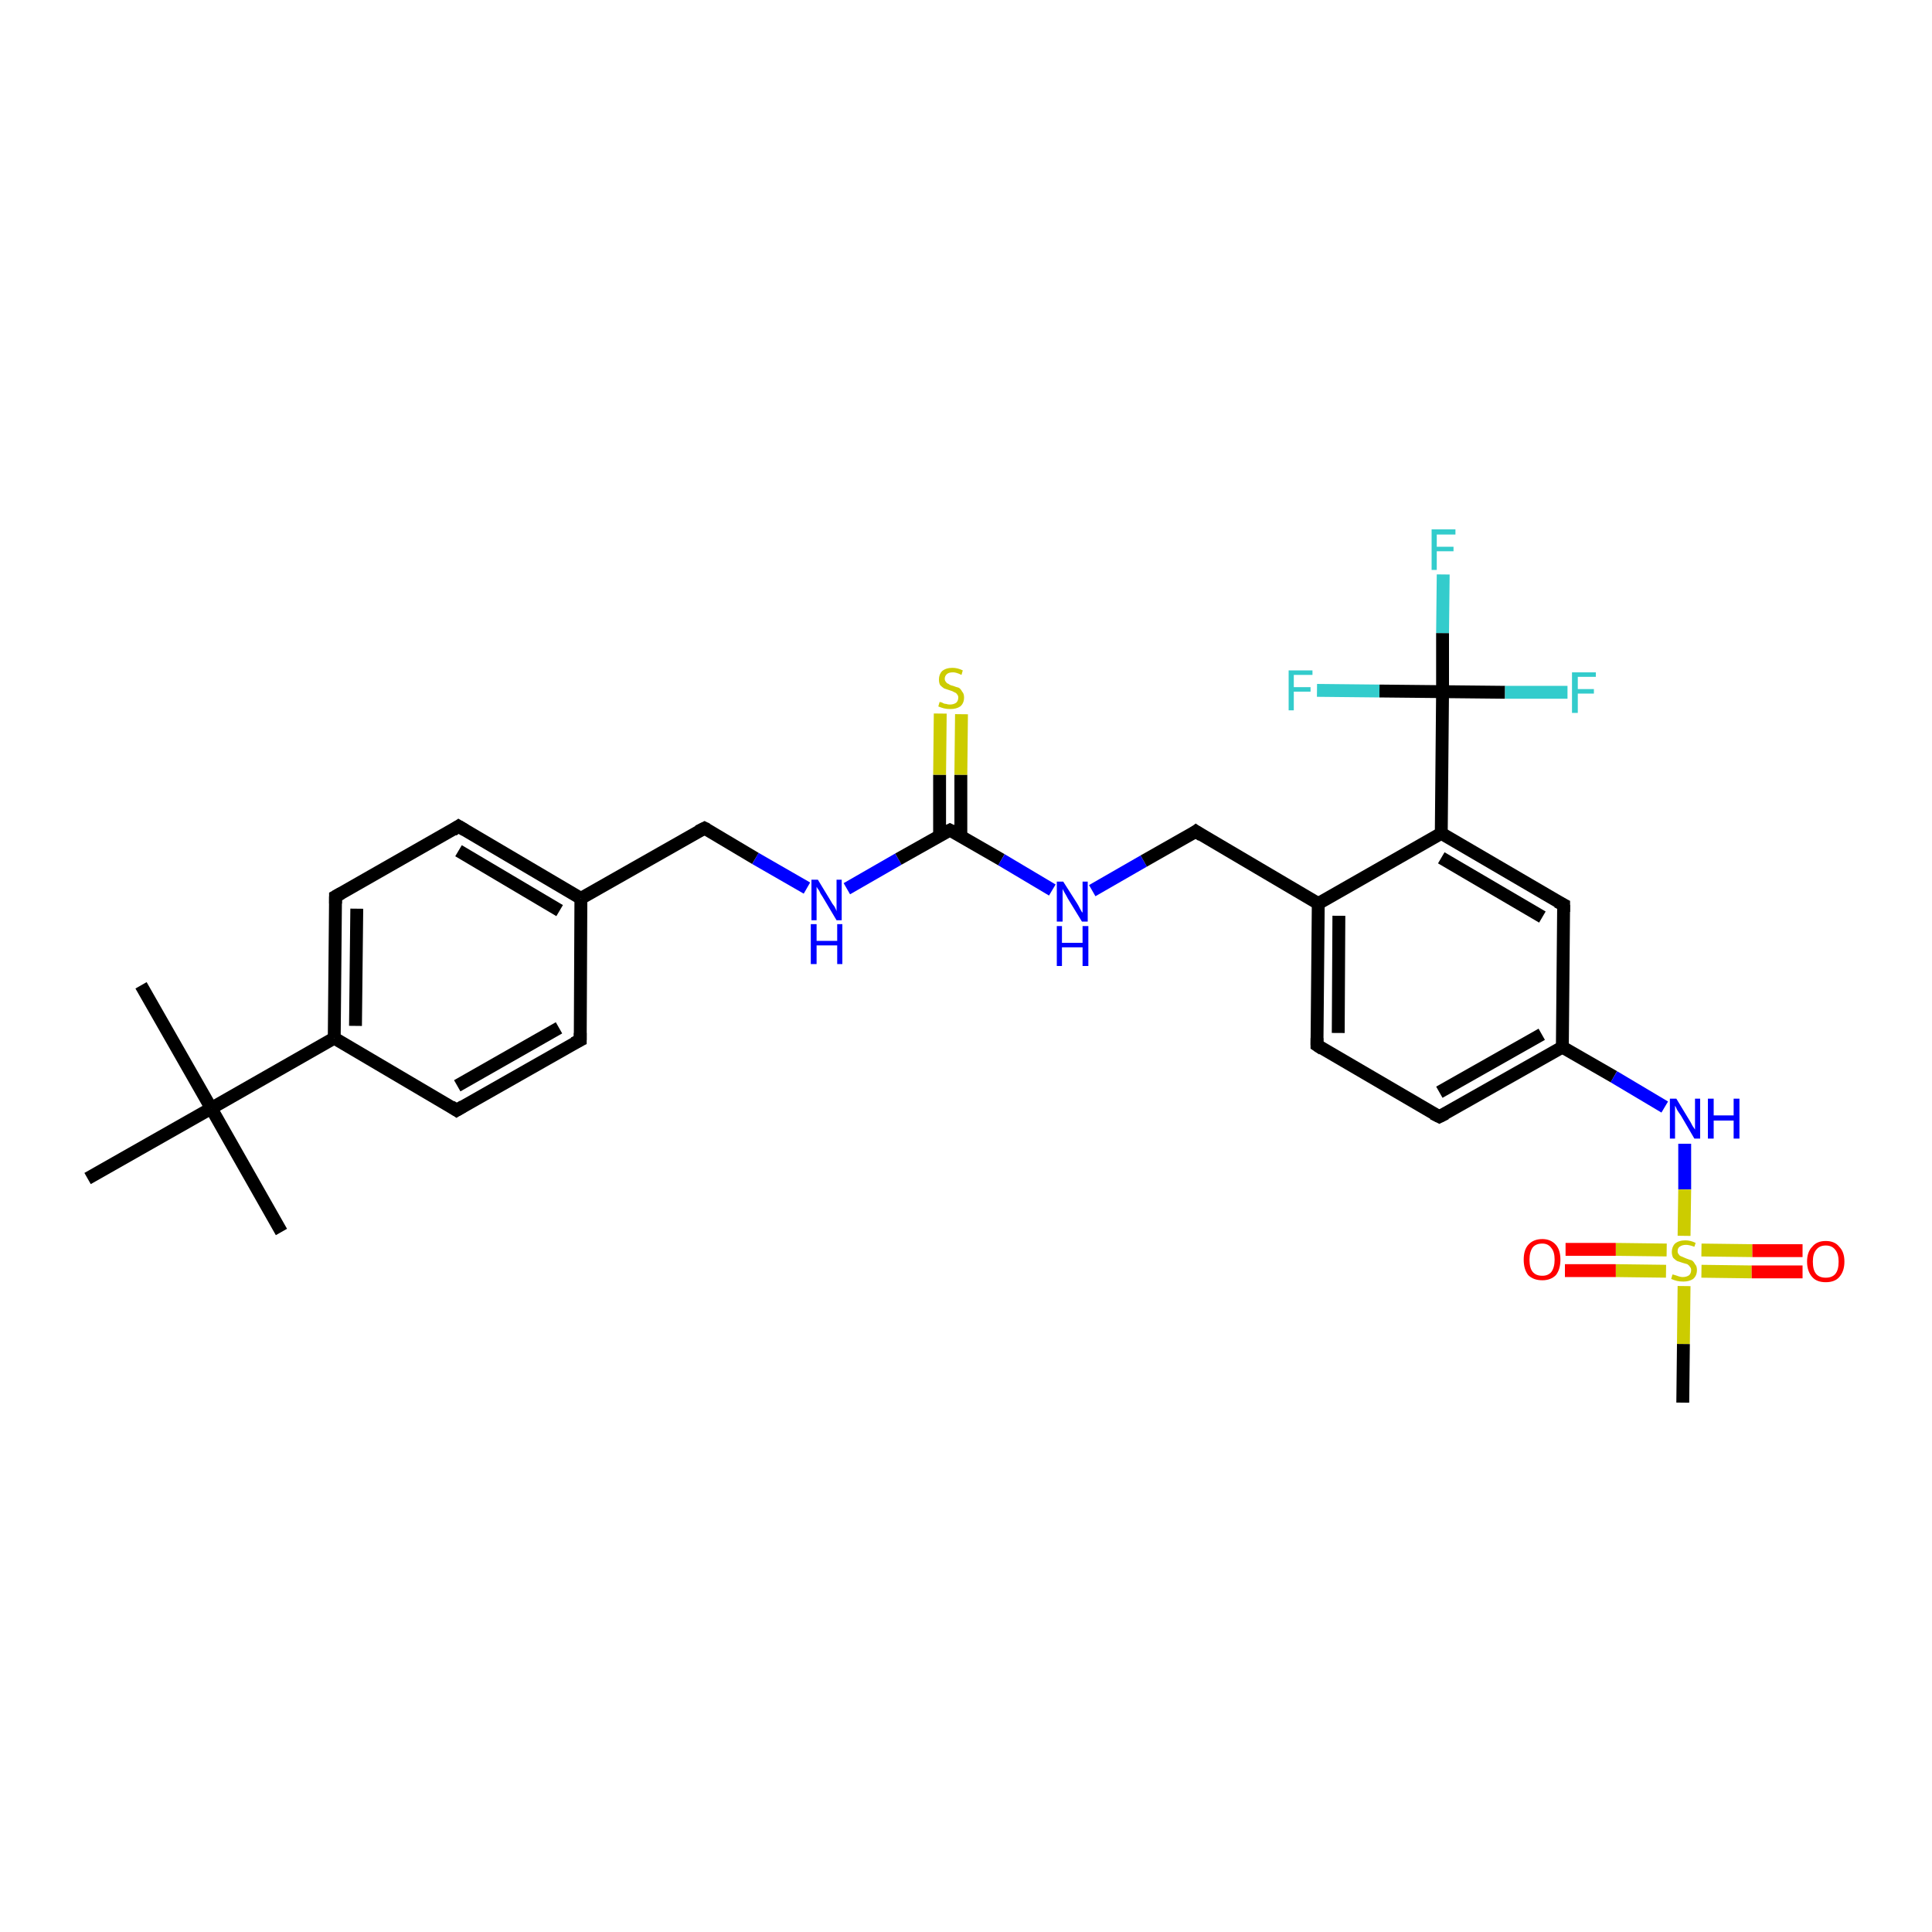 <?xml version='1.0' encoding='iso-8859-1'?>
<svg version='1.1' baseProfile='full'
              xmlns='http://www.w3.org/2000/svg'
                      xmlns:rdkit='http://www.rdkit.org/xml'
                      xmlns:xlink='http://www.w3.org/1999/xlink'
                  xml:space='preserve'
width='300px' height='300px' viewBox='0 0 300 300'>
<!-- END OF HEADER -->
<rect style='opacity:1.0;fill:#FFFFFF;stroke:none' width='300.0' height='300.0' x='0.0' y='0.0'> </rect>
<path class='bond-0 atom-0 atom-1' d='M 21.9,153.0 L 32.8,172.1' style='fill:none;fill-rule:evenodd;stroke:#000000;stroke-width:2.0px;stroke-linecap:butt;stroke-linejoin:miter;stroke-opacity:1' />
<path class='bond-1 atom-1 atom-2' d='M 32.8,172.1 L 43.7,191.3' style='fill:none;fill-rule:evenodd;stroke:#000000;stroke-width:2.0px;stroke-linecap:butt;stroke-linejoin:miter;stroke-opacity:1' />
<path class='bond-2 atom-1 atom-3' d='M 32.8,172.1 L 13.6,183.0' style='fill:none;fill-rule:evenodd;stroke:#000000;stroke-width:2.0px;stroke-linecap:butt;stroke-linejoin:miter;stroke-opacity:1' />
<path class='bond-3 atom-1 atom-4' d='M 32.8,172.1 L 51.9,161.2' style='fill:none;fill-rule:evenodd;stroke:#000000;stroke-width:2.0px;stroke-linecap:butt;stroke-linejoin:miter;stroke-opacity:1' />
<path class='bond-4 atom-4 atom-5' d='M 51.9,161.2 L 52.1,139.2' style='fill:none;fill-rule:evenodd;stroke:#000000;stroke-width:2.0px;stroke-linecap:butt;stroke-linejoin:miter;stroke-opacity:1' />
<path class='bond-4 atom-4 atom-5' d='M 55.2,159.3 L 55.4,141.1' style='fill:none;fill-rule:evenodd;stroke:#000000;stroke-width:2.0px;stroke-linecap:butt;stroke-linejoin:miter;stroke-opacity:1' />
<path class='bond-5 atom-5 atom-6' d='M 52.1,139.2 L 71.2,128.3' style='fill:none;fill-rule:evenodd;stroke:#000000;stroke-width:2.0px;stroke-linecap:butt;stroke-linejoin:miter;stroke-opacity:1' />
<path class='bond-6 atom-6 atom-7' d='M 71.2,128.3 L 90.2,139.5' style='fill:none;fill-rule:evenodd;stroke:#000000;stroke-width:2.0px;stroke-linecap:butt;stroke-linejoin:miter;stroke-opacity:1' />
<path class='bond-6 atom-6 atom-7' d='M 71.2,132.1 L 86.9,141.4' style='fill:none;fill-rule:evenodd;stroke:#000000;stroke-width:2.0px;stroke-linecap:butt;stroke-linejoin:miter;stroke-opacity:1' />
<path class='bond-7 atom-7 atom-8' d='M 90.2,139.5 L 109.4,128.6' style='fill:none;fill-rule:evenodd;stroke:#000000;stroke-width:2.0px;stroke-linecap:butt;stroke-linejoin:miter;stroke-opacity:1' />
<path class='bond-8 atom-8 atom-9' d='M 109.4,128.6 L 117.3,133.3' style='fill:none;fill-rule:evenodd;stroke:#000000;stroke-width:2.0px;stroke-linecap:butt;stroke-linejoin:miter;stroke-opacity:1' />
<path class='bond-8 atom-8 atom-9' d='M 117.3,133.3 L 125.3,137.9' style='fill:none;fill-rule:evenodd;stroke:#0000FF;stroke-width:2.0px;stroke-linecap:butt;stroke-linejoin:miter;stroke-opacity:1' />
<path class='bond-9 atom-9 atom-10' d='M 131.5,138.0 L 139.5,133.4' style='fill:none;fill-rule:evenodd;stroke:#0000FF;stroke-width:2.0px;stroke-linecap:butt;stroke-linejoin:miter;stroke-opacity:1' />
<path class='bond-9 atom-9 atom-10' d='M 139.5,133.4 L 147.5,128.9' style='fill:none;fill-rule:evenodd;stroke:#000000;stroke-width:2.0px;stroke-linecap:butt;stroke-linejoin:miter;stroke-opacity:1' />
<path class='bond-10 atom-10 atom-11' d='M 149.2,129.8 L 149.2,120.3' style='fill:none;fill-rule:evenodd;stroke:#000000;stroke-width:2.0px;stroke-linecap:butt;stroke-linejoin:miter;stroke-opacity:1' />
<path class='bond-10 atom-10 atom-11' d='M 149.2,120.3 L 149.3,110.9' style='fill:none;fill-rule:evenodd;stroke:#CCCC00;stroke-width:2.0px;stroke-linecap:butt;stroke-linejoin:miter;stroke-opacity:1' />
<path class='bond-10 atom-10 atom-11' d='M 145.9,129.8 L 145.9,120.3' style='fill:none;fill-rule:evenodd;stroke:#000000;stroke-width:2.0px;stroke-linecap:butt;stroke-linejoin:miter;stroke-opacity:1' />
<path class='bond-10 atom-10 atom-11' d='M 145.9,120.3 L 146.0,110.8' style='fill:none;fill-rule:evenodd;stroke:#CCCC00;stroke-width:2.0px;stroke-linecap:butt;stroke-linejoin:miter;stroke-opacity:1' />
<path class='bond-11 atom-10 atom-12' d='M 147.5,128.9 L 155.5,133.5' style='fill:none;fill-rule:evenodd;stroke:#000000;stroke-width:2.0px;stroke-linecap:butt;stroke-linejoin:miter;stroke-opacity:1' />
<path class='bond-11 atom-10 atom-12' d='M 155.5,133.5 L 163.4,138.2' style='fill:none;fill-rule:evenodd;stroke:#0000FF;stroke-width:2.0px;stroke-linecap:butt;stroke-linejoin:miter;stroke-opacity:1' />
<path class='bond-12 atom-12 atom-13' d='M 169.6,138.3 L 177.6,133.7' style='fill:none;fill-rule:evenodd;stroke:#0000FF;stroke-width:2.0px;stroke-linecap:butt;stroke-linejoin:miter;stroke-opacity:1' />
<path class='bond-12 atom-12 atom-13' d='M 177.6,133.7 L 185.7,129.1' style='fill:none;fill-rule:evenodd;stroke:#000000;stroke-width:2.0px;stroke-linecap:butt;stroke-linejoin:miter;stroke-opacity:1' />
<path class='bond-13 atom-13 atom-14' d='M 185.7,129.1 L 204.7,140.3' style='fill:none;fill-rule:evenodd;stroke:#000000;stroke-width:2.0px;stroke-linecap:butt;stroke-linejoin:miter;stroke-opacity:1' />
<path class='bond-14 atom-14 atom-15' d='M 204.7,140.3 L 204.5,162.3' style='fill:none;fill-rule:evenodd;stroke:#000000;stroke-width:2.0px;stroke-linecap:butt;stroke-linejoin:miter;stroke-opacity:1' />
<path class='bond-14 atom-14 atom-15' d='M 207.9,142.2 L 207.8,160.4' style='fill:none;fill-rule:evenodd;stroke:#000000;stroke-width:2.0px;stroke-linecap:butt;stroke-linejoin:miter;stroke-opacity:1' />
<path class='bond-15 atom-15 atom-16' d='M 204.5,162.3 L 223.5,173.4' style='fill:none;fill-rule:evenodd;stroke:#000000;stroke-width:2.0px;stroke-linecap:butt;stroke-linejoin:miter;stroke-opacity:1' />
<path class='bond-16 atom-16 atom-17' d='M 223.5,173.4 L 242.6,162.6' style='fill:none;fill-rule:evenodd;stroke:#000000;stroke-width:2.0px;stroke-linecap:butt;stroke-linejoin:miter;stroke-opacity:1' />
<path class='bond-16 atom-16 atom-17' d='M 223.5,169.6 L 239.4,160.6' style='fill:none;fill-rule:evenodd;stroke:#000000;stroke-width:2.0px;stroke-linecap:butt;stroke-linejoin:miter;stroke-opacity:1' />
<path class='bond-17 atom-17 atom-18' d='M 242.6,162.6 L 250.6,167.2' style='fill:none;fill-rule:evenodd;stroke:#000000;stroke-width:2.0px;stroke-linecap:butt;stroke-linejoin:miter;stroke-opacity:1' />
<path class='bond-17 atom-17 atom-18' d='M 250.6,167.2 L 258.5,171.9' style='fill:none;fill-rule:evenodd;stroke:#0000FF;stroke-width:2.0px;stroke-linecap:butt;stroke-linejoin:miter;stroke-opacity:1' />
<path class='bond-18 atom-18 atom-19' d='M 261.6,177.6 L 261.6,184.7' style='fill:none;fill-rule:evenodd;stroke:#0000FF;stroke-width:2.0px;stroke-linecap:butt;stroke-linejoin:miter;stroke-opacity:1' />
<path class='bond-18 atom-18 atom-19' d='M 261.6,184.7 L 261.5,191.9' style='fill:none;fill-rule:evenodd;stroke:#CCCC00;stroke-width:2.0px;stroke-linecap:butt;stroke-linejoin:miter;stroke-opacity:1' />
<path class='bond-19 atom-19 atom-20' d='M 261.5,199.7 L 261.4,208.7' style='fill:none;fill-rule:evenodd;stroke:#CCCC00;stroke-width:2.0px;stroke-linecap:butt;stroke-linejoin:miter;stroke-opacity:1' />
<path class='bond-19 atom-19 atom-20' d='M 261.4,208.7 L 261.3,217.8' style='fill:none;fill-rule:evenodd;stroke:#000000;stroke-width:2.0px;stroke-linecap:butt;stroke-linejoin:miter;stroke-opacity:1' />
<path class='bond-20 atom-19 atom-21' d='M 258.8,194.1 L 250.9,194.0' style='fill:none;fill-rule:evenodd;stroke:#CCCC00;stroke-width:2.0px;stroke-linecap:butt;stroke-linejoin:miter;stroke-opacity:1' />
<path class='bond-20 atom-19 atom-21' d='M 250.9,194.0 L 243.1,194.0' style='fill:none;fill-rule:evenodd;stroke:#FF0000;stroke-width:2.0px;stroke-linecap:butt;stroke-linejoin:miter;stroke-opacity:1' />
<path class='bond-20 atom-19 atom-21' d='M 258.7,197.4 L 250.9,197.3' style='fill:none;fill-rule:evenodd;stroke:#CCCC00;stroke-width:2.0px;stroke-linecap:butt;stroke-linejoin:miter;stroke-opacity:1' />
<path class='bond-20 atom-19 atom-21' d='M 250.9,197.3 L 243.0,197.3' style='fill:none;fill-rule:evenodd;stroke:#FF0000;stroke-width:2.0px;stroke-linecap:butt;stroke-linejoin:miter;stroke-opacity:1' />
<path class='bond-21 atom-19 atom-22' d='M 264.2,197.4 L 272.0,197.5' style='fill:none;fill-rule:evenodd;stroke:#CCCC00;stroke-width:2.0px;stroke-linecap:butt;stroke-linejoin:miter;stroke-opacity:1' />
<path class='bond-21 atom-19 atom-22' d='M 272.0,197.5 L 279.9,197.5' style='fill:none;fill-rule:evenodd;stroke:#FF0000;stroke-width:2.0px;stroke-linecap:butt;stroke-linejoin:miter;stroke-opacity:1' />
<path class='bond-21 atom-19 atom-22' d='M 264.2,194.1 L 272.1,194.2' style='fill:none;fill-rule:evenodd;stroke:#CCCC00;stroke-width:2.0px;stroke-linecap:butt;stroke-linejoin:miter;stroke-opacity:1' />
<path class='bond-21 atom-19 atom-22' d='M 272.1,194.2 L 279.9,194.2' style='fill:none;fill-rule:evenodd;stroke:#FF0000;stroke-width:2.0px;stroke-linecap:butt;stroke-linejoin:miter;stroke-opacity:1' />
<path class='bond-22 atom-17 atom-23' d='M 242.6,162.6 L 242.8,140.5' style='fill:none;fill-rule:evenodd;stroke:#000000;stroke-width:2.0px;stroke-linecap:butt;stroke-linejoin:miter;stroke-opacity:1' />
<path class='bond-23 atom-23 atom-24' d='M 242.8,140.5 L 223.8,129.4' style='fill:none;fill-rule:evenodd;stroke:#000000;stroke-width:2.0px;stroke-linecap:butt;stroke-linejoin:miter;stroke-opacity:1' />
<path class='bond-23 atom-23 atom-24' d='M 239.5,142.4 L 223.8,133.2' style='fill:none;fill-rule:evenodd;stroke:#000000;stroke-width:2.0px;stroke-linecap:butt;stroke-linejoin:miter;stroke-opacity:1' />
<path class='bond-24 atom-24 atom-25' d='M 223.8,129.4 L 224.0,107.4' style='fill:none;fill-rule:evenodd;stroke:#000000;stroke-width:2.0px;stroke-linecap:butt;stroke-linejoin:miter;stroke-opacity:1' />
<path class='bond-25 atom-25 atom-26' d='M 224.0,107.4 L 224.0,98.3' style='fill:none;fill-rule:evenodd;stroke:#000000;stroke-width:2.0px;stroke-linecap:butt;stroke-linejoin:miter;stroke-opacity:1' />
<path class='bond-25 atom-25 atom-26' d='M 224.0,98.3 L 224.1,89.2' style='fill:none;fill-rule:evenodd;stroke:#33CCCC;stroke-width:2.0px;stroke-linecap:butt;stroke-linejoin:miter;stroke-opacity:1' />
<path class='bond-26 atom-25 atom-27' d='M 224.0,107.4 L 233.7,107.5' style='fill:none;fill-rule:evenodd;stroke:#000000;stroke-width:2.0px;stroke-linecap:butt;stroke-linejoin:miter;stroke-opacity:1' />
<path class='bond-26 atom-25 atom-27' d='M 233.7,107.5 L 243.4,107.5' style='fill:none;fill-rule:evenodd;stroke:#33CCCC;stroke-width:2.0px;stroke-linecap:butt;stroke-linejoin:miter;stroke-opacity:1' />
<path class='bond-27 atom-25 atom-28' d='M 224.0,107.4 L 214.2,107.3' style='fill:none;fill-rule:evenodd;stroke:#000000;stroke-width:2.0px;stroke-linecap:butt;stroke-linejoin:miter;stroke-opacity:1' />
<path class='bond-27 atom-25 atom-28' d='M 214.2,107.3 L 204.5,107.2' style='fill:none;fill-rule:evenodd;stroke:#33CCCC;stroke-width:2.0px;stroke-linecap:butt;stroke-linejoin:miter;stroke-opacity:1' />
<path class='bond-28 atom-7 atom-29' d='M 90.2,139.5 L 90.1,161.5' style='fill:none;fill-rule:evenodd;stroke:#000000;stroke-width:2.0px;stroke-linecap:butt;stroke-linejoin:miter;stroke-opacity:1' />
<path class='bond-29 atom-29 atom-30' d='M 90.1,161.5 L 70.9,172.4' style='fill:none;fill-rule:evenodd;stroke:#000000;stroke-width:2.0px;stroke-linecap:butt;stroke-linejoin:miter;stroke-opacity:1' />
<path class='bond-29 atom-29 atom-30' d='M 86.8,159.6 L 71.0,168.6' style='fill:none;fill-rule:evenodd;stroke:#000000;stroke-width:2.0px;stroke-linecap:butt;stroke-linejoin:miter;stroke-opacity:1' />
<path class='bond-30 atom-30 atom-4' d='M 70.9,172.4 L 51.9,161.2' style='fill:none;fill-rule:evenodd;stroke:#000000;stroke-width:2.0px;stroke-linecap:butt;stroke-linejoin:miter;stroke-opacity:1' />
<path class='bond-31 atom-24 atom-14' d='M 223.8,129.4 L 204.7,140.3' style='fill:none;fill-rule:evenodd;stroke:#000000;stroke-width:2.0px;stroke-linecap:butt;stroke-linejoin:miter;stroke-opacity:1' />
<path d='M 52.1,140.3 L 52.1,139.2 L 53.0,138.7' style='fill:none;stroke:#000000;stroke-width:2.0px;stroke-linecap:butt;stroke-linejoin:miter;stroke-opacity:1;' />
<path d='M 70.3,128.9 L 71.2,128.3 L 72.2,128.9' style='fill:none;stroke:#000000;stroke-width:2.0px;stroke-linecap:butt;stroke-linejoin:miter;stroke-opacity:1;' />
<path d='M 108.4,129.1 L 109.4,128.6 L 109.8,128.8' style='fill:none;stroke:#000000;stroke-width:2.0px;stroke-linecap:butt;stroke-linejoin:miter;stroke-opacity:1;' />
<path d='M 147.1,129.1 L 147.5,128.9 L 147.9,129.1' style='fill:none;stroke:#000000;stroke-width:2.0px;stroke-linecap:butt;stroke-linejoin:miter;stroke-opacity:1;' />
<path d='M 185.3,129.4 L 185.7,129.1 L 186.6,129.7' style='fill:none;stroke:#000000;stroke-width:2.0px;stroke-linecap:butt;stroke-linejoin:miter;stroke-opacity:1;' />
<path d='M 204.5,161.2 L 204.5,162.3 L 205.4,162.9' style='fill:none;stroke:#000000;stroke-width:2.0px;stroke-linecap:butt;stroke-linejoin:miter;stroke-opacity:1;' />
<path d='M 222.5,172.9 L 223.5,173.4 L 224.5,172.9' style='fill:none;stroke:#000000;stroke-width:2.0px;stroke-linecap:butt;stroke-linejoin:miter;stroke-opacity:1;' />
<path d='M 242.8,141.6 L 242.8,140.5 L 241.8,140.0' style='fill:none;stroke:#000000;stroke-width:2.0px;stroke-linecap:butt;stroke-linejoin:miter;stroke-opacity:1;' />
<path d='M 90.1,160.4 L 90.1,161.5 L 89.1,162.0' style='fill:none;stroke:#000000;stroke-width:2.0px;stroke-linecap:butt;stroke-linejoin:miter;stroke-opacity:1;' />
<path d='M 71.9,171.8 L 70.9,172.4 L 70.0,171.8' style='fill:none;stroke:#000000;stroke-width:2.0px;stroke-linecap:butt;stroke-linejoin:miter;stroke-opacity:1;' />
<path class='atom-9' d='M 127.0 136.6
L 129.0 139.9
Q 129.2 140.3, 129.6 140.8
Q 129.9 141.4, 129.9 141.5
L 129.9 136.6
L 130.7 136.6
L 130.7 142.9
L 129.9 142.9
L 127.7 139.2
Q 127.4 138.8, 127.2 138.3
Q 126.9 137.9, 126.8 137.7
L 126.8 142.9
L 126.0 142.9
L 126.0 136.6
L 127.0 136.6
' fill='#0000FF'/>
<path class='atom-9' d='M 125.9 143.5
L 126.8 143.5
L 126.8 146.1
L 130.0 146.1
L 130.0 143.5
L 130.8 143.5
L 130.8 149.7
L 130.0 149.7
L 130.0 146.8
L 126.8 146.8
L 126.8 149.7
L 125.9 149.7
L 125.9 143.5
' fill='#0000FF'/>
<path class='atom-11' d='M 145.9 109.0
Q 146.0 109.0, 146.3 109.1
Q 146.6 109.3, 146.9 109.3
Q 147.2 109.4, 147.5 109.4
Q 148.1 109.4, 148.5 109.1
Q 148.8 108.8, 148.8 108.3
Q 148.8 108.0, 148.6 107.8
Q 148.5 107.6, 148.2 107.5
Q 147.9 107.3, 147.5 107.2
Q 146.9 107.0, 146.6 106.9
Q 146.3 106.7, 146.0 106.4
Q 145.8 106.1, 145.8 105.5
Q 145.8 104.7, 146.3 104.2
Q 146.9 103.7, 147.9 103.7
Q 148.7 103.7, 149.5 104.1
L 149.3 104.8
Q 148.5 104.4, 148.0 104.4
Q 147.3 104.4, 147.0 104.7
Q 146.7 105.0, 146.7 105.4
Q 146.7 105.7, 146.9 105.9
Q 147.0 106.1, 147.3 106.2
Q 147.5 106.4, 148.0 106.5
Q 148.5 106.7, 148.9 106.8
Q 149.2 107.0, 149.4 107.4
Q 149.7 107.7, 149.7 108.3
Q 149.7 109.2, 149.1 109.7
Q 148.5 110.1, 147.6 110.1
Q 147.0 110.1, 146.6 110.0
Q 146.2 109.9, 145.7 109.7
L 145.9 109.0
' fill='#CCCC00'/>
<path class='atom-12' d='M 165.1 136.9
L 167.2 140.2
Q 167.4 140.5, 167.7 141.1
Q 168.0 141.7, 168.1 141.7
L 168.1 136.9
L 168.9 136.9
L 168.9 143.1
L 168.0 143.1
L 165.8 139.5
Q 165.6 139.1, 165.3 138.6
Q 165.0 138.1, 165.0 138.0
L 165.0 143.1
L 164.1 143.1
L 164.1 136.9
L 165.1 136.9
' fill='#0000FF'/>
<path class='atom-12' d='M 164.1 143.8
L 164.9 143.8
L 164.9 146.4
L 168.1 146.4
L 168.1 143.8
L 169.0 143.8
L 169.0 150.0
L 168.1 150.0
L 168.1 147.1
L 164.9 147.1
L 164.9 150.0
L 164.1 150.0
L 164.1 143.8
' fill='#0000FF'/>
<path class='atom-18' d='M 260.3 170.6
L 262.3 173.9
Q 262.5 174.2, 262.8 174.8
Q 263.2 175.4, 263.2 175.4
L 263.2 170.6
L 264.0 170.6
L 264.0 176.8
L 263.1 176.8
L 261.0 173.2
Q 260.7 172.8, 260.4 172.3
Q 260.2 171.8, 260.1 171.7
L 260.1 176.8
L 259.3 176.8
L 259.3 170.6
L 260.3 170.6
' fill='#0000FF'/>
<path class='atom-18' d='M 265.2 170.6
L 266.1 170.6
L 266.1 173.2
L 269.2 173.2
L 269.2 170.6
L 270.1 170.6
L 270.1 176.8
L 269.2 176.8
L 269.2 174.0
L 266.1 174.0
L 266.1 176.8
L 265.2 176.8
L 265.2 170.6
' fill='#0000FF'/>
<path class='atom-19' d='M 259.7 197.9
Q 259.8 197.9, 260.1 198.0
Q 260.4 198.1, 260.7 198.2
Q 261.0 198.3, 261.3 198.3
Q 261.9 198.3, 262.3 198.0
Q 262.6 197.7, 262.6 197.2
Q 262.6 196.9, 262.4 196.7
Q 262.3 196.5, 262.0 196.3
Q 261.7 196.2, 261.3 196.1
Q 260.7 195.9, 260.4 195.8
Q 260.1 195.6, 259.8 195.3
Q 259.6 194.9, 259.6 194.4
Q 259.6 193.6, 260.1 193.1
Q 260.7 192.6, 261.7 192.6
Q 262.5 192.6, 263.3 193.0
L 263.1 193.6
Q 262.3 193.3, 261.8 193.3
Q 261.2 193.3, 260.8 193.6
Q 260.5 193.8, 260.5 194.3
Q 260.5 194.6, 260.7 194.8
Q 260.8 195.0, 261.1 195.1
Q 261.3 195.2, 261.8 195.4
Q 262.3 195.6, 262.7 195.7
Q 263.0 195.9, 263.2 196.3
Q 263.5 196.6, 263.5 197.2
Q 263.5 198.1, 262.9 198.6
Q 262.3 199.0, 261.4 199.0
Q 260.8 199.0, 260.4 198.9
Q 260.0 198.8, 259.5 198.6
L 259.7 197.9
' fill='#CCCC00'/>
<path class='atom-21' d='M 236.6 195.6
Q 236.6 194.1, 237.3 193.3
Q 238.1 192.4, 239.5 192.4
Q 240.8 192.4, 241.6 193.3
Q 242.3 194.1, 242.3 195.6
Q 242.3 197.1, 241.6 198.0
Q 240.8 198.8, 239.5 198.8
Q 238.1 198.8, 237.3 198.0
Q 236.6 197.1, 236.6 195.6
M 239.5 198.1
Q 240.4 198.1, 240.9 197.5
Q 241.4 196.8, 241.4 195.6
Q 241.4 194.4, 240.9 193.8
Q 240.4 193.1, 239.5 193.1
Q 238.5 193.1, 238.0 193.7
Q 237.5 194.4, 237.5 195.6
Q 237.5 196.9, 238.0 197.5
Q 238.5 198.1, 239.5 198.1
' fill='#FF0000'/>
<path class='atom-22' d='M 280.6 195.9
Q 280.6 194.4, 281.4 193.6
Q 282.1 192.7, 283.5 192.7
Q 284.9 192.7, 285.6 193.6
Q 286.4 194.4, 286.4 195.9
Q 286.4 197.4, 285.6 198.3
Q 284.9 199.1, 283.5 199.1
Q 282.1 199.1, 281.4 198.3
Q 280.6 197.4, 280.6 195.9
M 283.5 198.4
Q 284.5 198.4, 285.0 197.8
Q 285.5 197.2, 285.5 195.9
Q 285.5 194.7, 285.0 194.1
Q 284.5 193.4, 283.5 193.4
Q 282.5 193.4, 282.0 194.1
Q 281.5 194.7, 281.5 195.9
Q 281.5 197.2, 282.0 197.8
Q 282.5 198.4, 283.5 198.4
' fill='#FF0000'/>
<path class='atom-26' d='M 222.3 82.2
L 226.0 82.2
L 226.0 83.0
L 223.1 83.0
L 223.1 84.9
L 225.7 84.9
L 225.7 85.6
L 223.1 85.6
L 223.1 88.5
L 222.3 88.5
L 222.3 82.2
' fill='#33CCCC'/>
<path class='atom-27' d='M 244.1 104.4
L 247.8 104.4
L 247.8 105.1
L 245.0 105.1
L 245.0 107.0
L 247.5 107.0
L 247.5 107.7
L 245.0 107.7
L 245.0 110.7
L 244.1 110.7
L 244.1 104.4
' fill='#33CCCC'/>
<path class='atom-28' d='M 200.1 104.1
L 203.8 104.1
L 203.8 104.8
L 200.9 104.8
L 200.9 106.7
L 203.5 106.7
L 203.5 107.4
L 200.9 107.4
L 200.9 110.3
L 200.1 110.3
L 200.1 104.1
' fill='#33CCCC'/>
</svg>

